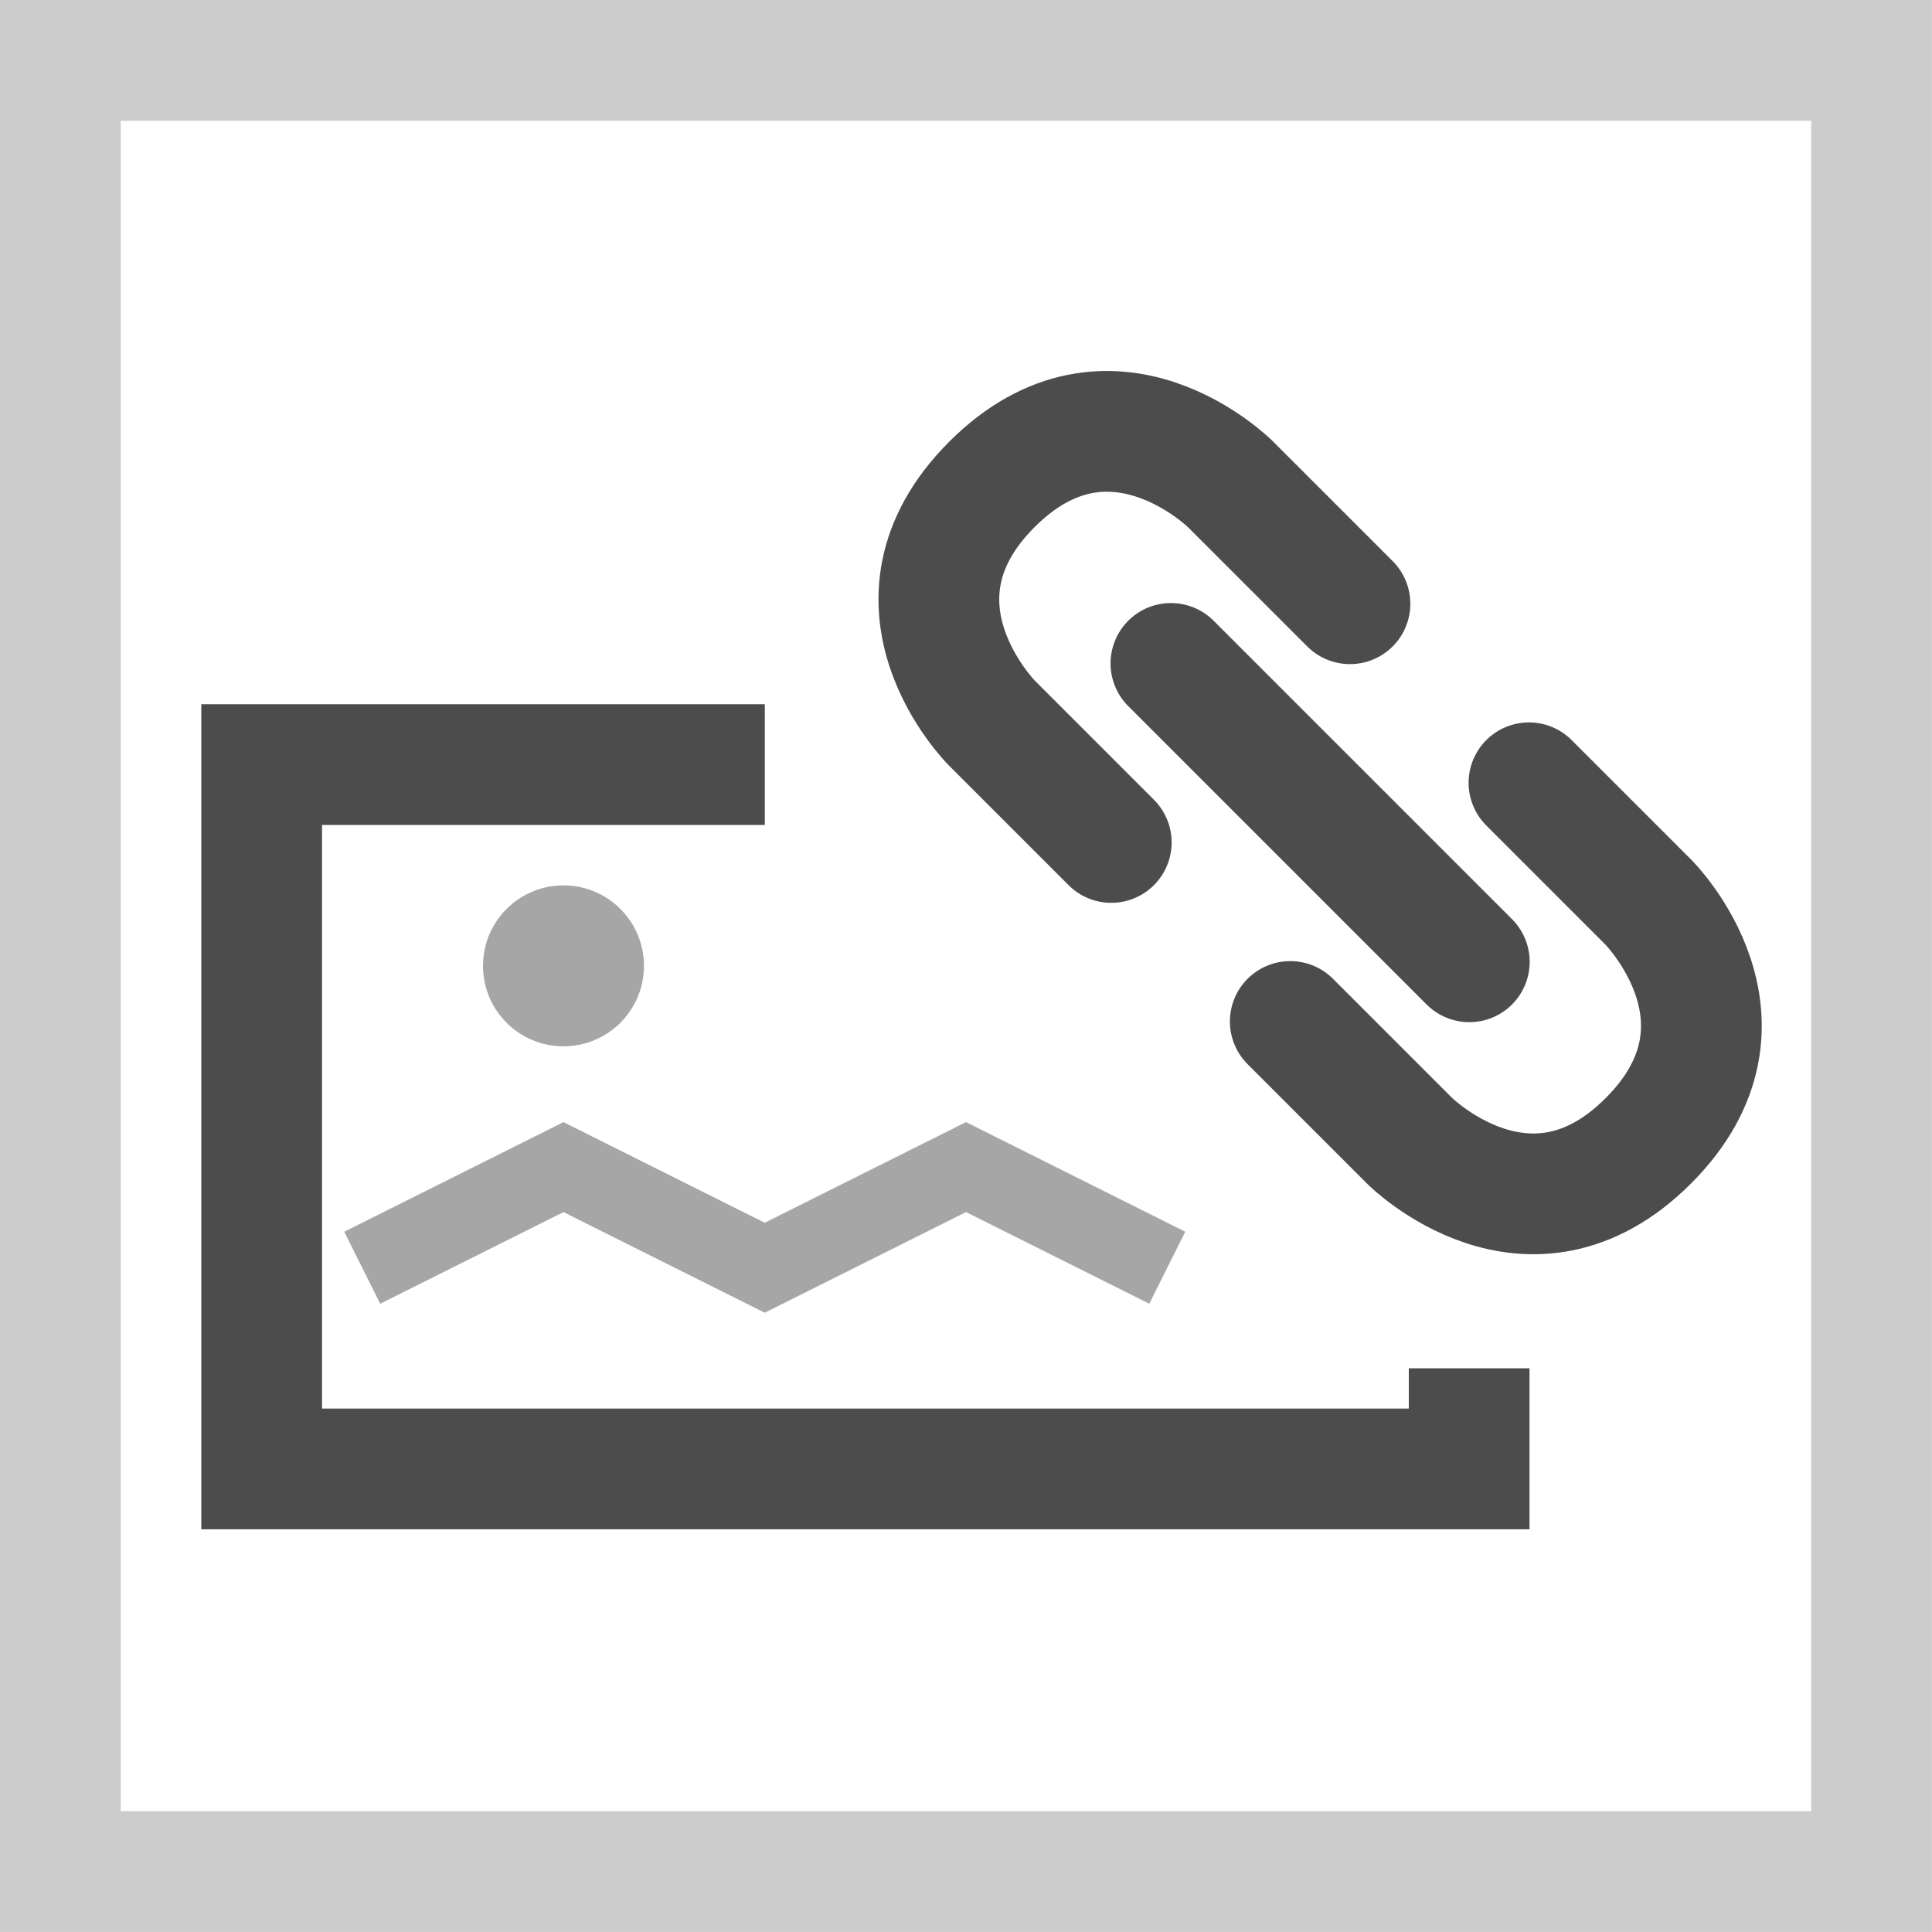 <?xml version="1.0" encoding="UTF-8" standalone="no"?>
<!-- Created with Inkscape (http://www.inkscape.org/) -->

<svg
   xmlns:dc="http://purl.org/dc/elements/1.1/"
   xmlns:cc="http://creativecommons.org/ns#"
   xmlns:rdf="http://www.w3.org/1999/02/22-rdf-syntax-ns#"
   xmlns:svg="http://www.w3.org/2000/svg"
   xmlns="http://www.w3.org/2000/svg"
   xmlns:sodipodi="http://sodipodi.sourceforge.net/DTD/sodipodi-0.dtd"
   xmlns:inkscape="http://www.inkscape.org/namespaces/inkscape"
   width="96"
   height="96"
   viewBox="0 0 25.4 25.4"
   version="1.1"
   id="svg1254"
   inkscape:version="0.92.4 (33fec40, 2019-01-16)"
   sodipodi:docname="4dcce96f-aae4-497b-8697-51b4a6659da7.svg">
  <defs
     id="defs1248" />
  <sodipodi:namedview
     id="base"
     pagecolor="#ffffff"
     bordercolor="#666666"
     borderopacity="1.0"
     inkscape:pageopacity="0.0"
     inkscape:pageshadow="2"
     inkscape:zoom="5.6"
     inkscape:cx="40.857131"
     inkscape:cy="47.438009"
     inkscape:document-units="px"
     inkscape:current-layer="layer1"
     showgrid="true"
     fit-margin-top="0"
     fit-margin-left="0"
     fit-margin-right="0"
     fit-margin-bottom="0"
     inkscape:snap-page="false"
     inkscape:snap-grids="true"
     units="px"
     inkscape:window-width="1440"
     inkscape:window-height="995"
     inkscape:window-x="54"
     inkscape:window-y="94"
     inkscape:window-maximized="0">
    <inkscape:grid
       type="xygrid"
       id="grid2114" />
  </sodipodi:namedview>
  <g
     inkscape:label="Layer 1"
     inkscape:groupmode="layer"
     id="layer1"
     transform="translate(395.212,157.176)">
    <g
       style="display:inline;opacity:0.7;stroke-width:1.893;stroke-miterlimit:4;stroke-dasharray:none"
       transform="matrix(0.593,0.593,-0.593,0.593,-309.998,-326.533)"
       id="g6090-0-8">
      <path
         d="m 92.604,211.667 -2.646,1e-5 c 0,0 -2.646,-1e-5 -2.646,-2.646 0,-2.646 2.646,-2.646 2.646,-2.646 l 2.646,-1e-5"
         style="fill:none;stroke:#000000;stroke-width:1.893;stroke-linecap:round;stroke-linejoin:round;stroke-miterlimit:4;stroke-dasharray:none;stroke-opacity:1"
         id="path5131-9-8-9-8-5"
         inkscape:connector-curvature="0"
         sodipodi:nodetypes="cczcc" />
      <path
         inkscape:connector-curvature="0"
         id="path5133-3-1-3-8-6"
         d="m 91.281,209.021 6.615,-1e-5"
         style="fill:none;stroke:#000000;stroke-width:1.893;stroke-linecap:round;stroke-linejoin:round;stroke-miterlimit:4;stroke-dasharray:none;stroke-opacity:1"
         sodipodi:nodetypes="cc" />
      <path
         sodipodi:nodetypes="cczcc"
         inkscape:connector-curvature="0"
         d="m 96.573,206.375 2.646,1e-5 c 0,0 2.646,-1e-5 2.646,2.646 0,2.646 -2.646,2.646 -2.646,2.646 l -2.646,1e-5"
         style="fill:none;stroke:#000000;stroke-width:1.893;stroke-linecap:round;stroke-linejoin:round;stroke-miterlimit:4;stroke-dasharray:none;stroke-opacity:1"
         id="path5139-1-2-9-5-1" />
    </g>
    <g
       style="display:inline;opacity:0.7;stroke-width:1.058;stroke-miterlimit:4;stroke-dasharray:none"
       id="g6919"
       transform="translate(-424.845,-353.499)">
      <path
         sodipodi:nodetypes="ccccc"
         inkscape:connector-curvature="0"
         id="path4842-7"
         d="m 39.688,206.375 h -6.615 v 9.26 h 15.875 v -1.323"
         style="display:inline;fill:none;fill-opacity:1;stroke:#000000;stroke-width:1.587;stroke-miterlimit:4;stroke-dasharray:none;stroke-opacity:1" />
    </g>
    <g
       style="display:inline;opacity:0.7;stroke-width:1.058;stroke-miterlimit:4;stroke-dasharray:none"
       id="g7488-9"
       transform="translate(-399.71,-399.778)">
      <g
         style="stroke-width:1.058;stroke-miterlimit:4;stroke-dasharray:none"
         transform="translate(2.646,-24.502)"
         id="g4852-7-0-8-3" />
      <g
         id="g5749-5-6"
         transform="translate(-52.917,-26.481)">
        <path
           style="fill:none;stroke:#808080;stroke-width:1.058;stroke-linecap:butt;stroke-linejoin:miter;stroke-miterlimit:4;stroke-dasharray:none;stroke-opacity:1"
           d="m 62.177,285.75 2.646,-1.323 2.646,1.323 2.646,-1.323 c 2.646,1.323 2.646,1.323 2.646,1.323"
           id="path5701-6-3-0"
           inkscape:connector-curvature="0"
           sodipodi:nodetypes="cccc" />
        <ellipse
           transform="scale(-1,1)"
           style="fill:#808080;fill-opacity:1;stroke:none;stroke-width:1.058;stroke-miterlimit:4;stroke-dasharray:none;stroke-opacity:1"
           id="path5706-7-5-6"
           cx="-64.823"
           cy="281.781"
           rx="1.058"
           ry="1.058" />
      </g>
    </g>
    <rect
       style="display:inline;opacity:1;fill:none;fill-opacity:1;stroke:#cccccc;stroke-width:1.587;stroke-linecap:round;stroke-linejoin:miter;stroke-miterlimit:4;stroke-dasharray:none;stroke-dashoffset:0;stroke-opacity:1"
       id="rect18376"
       width="23.812"
       height="23.812"
       x="-394.418"
       y="-156.382" />
  </g>
</svg>
